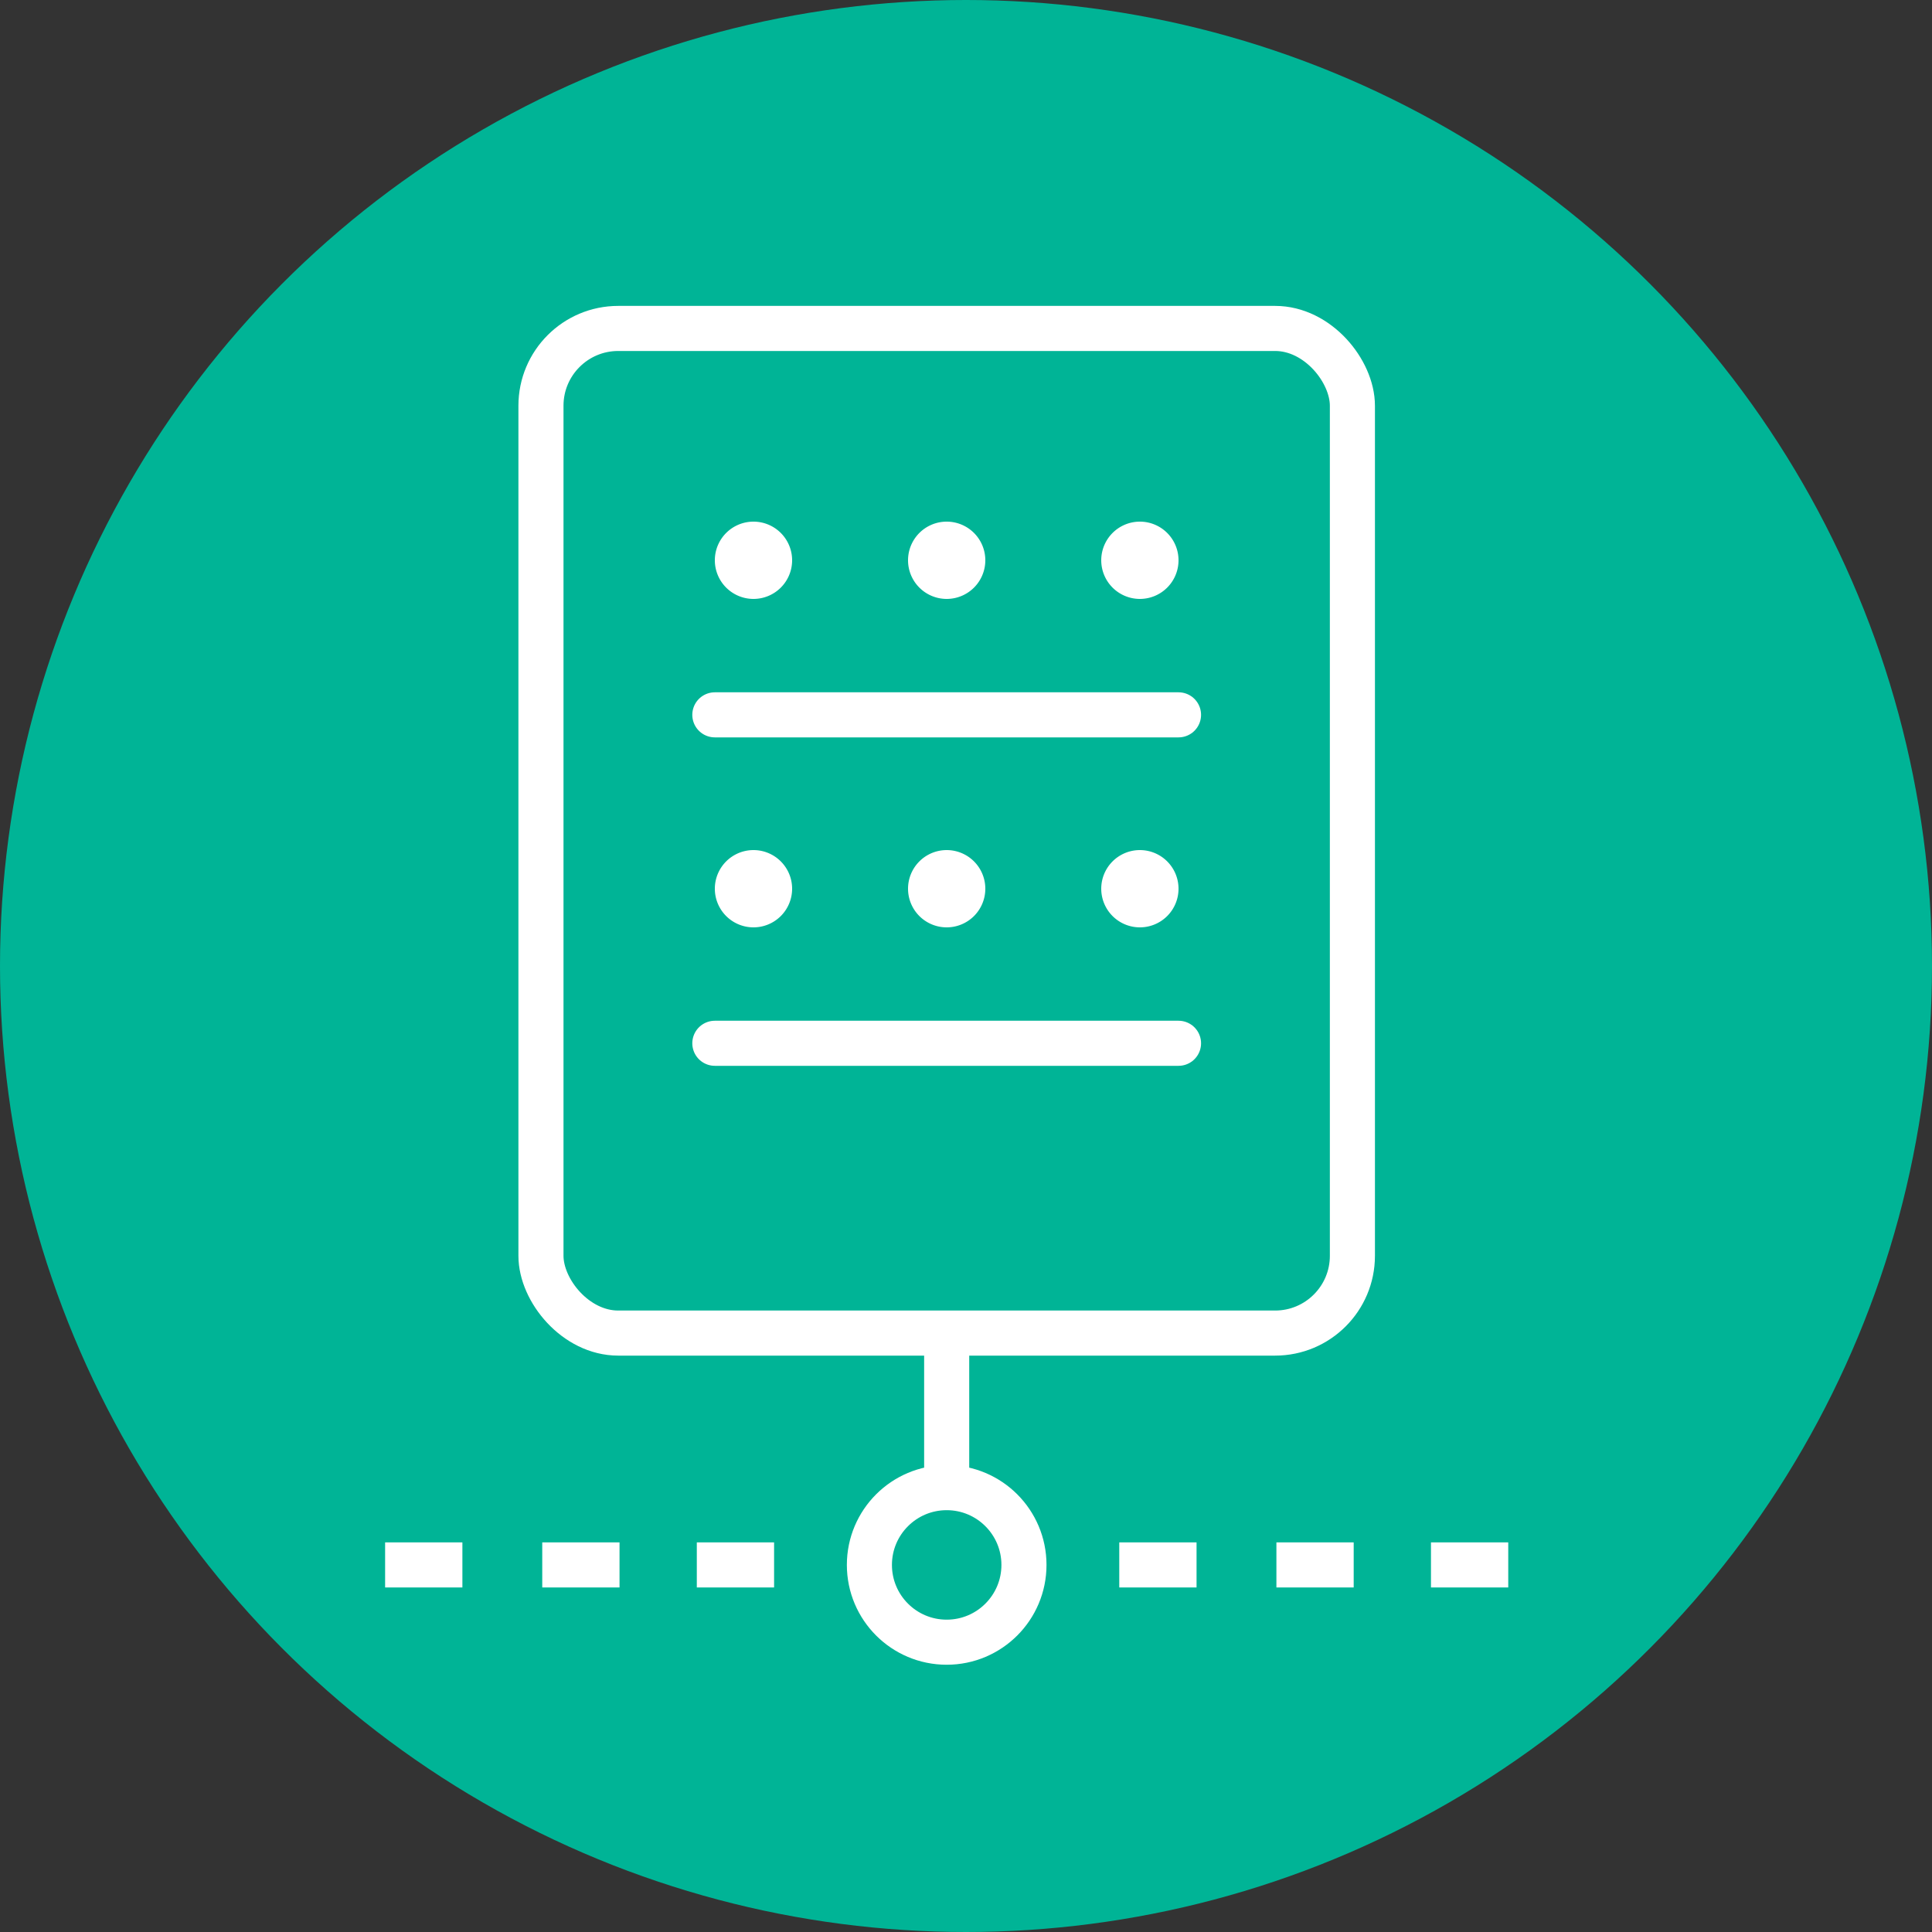 <svg id="Outline" xmlns="http://www.w3.org/2000/svg" viewBox="0 0 60 60"><rect x="0" y="0" width="60" height="60" fill="#333333" stroke="none"/><defs><style>.cls-1,.cls-3{fill:#00b496;}.cls-2,.cls-5{fill:none;}.cls-2,.cls-3,.cls-5{stroke:#fff;stroke-width:1.4px;}.cls-2,.cls-3{stroke-linecap:round;stroke-linejoin:round;}.cls-4{fill:#fff;}.cls-5{stroke-miterlimit:10;stroke-dasharray:2.4;}</style></defs><title>SH-RS-menu-icon-60x60</title><circle class="cls-1" cx="30" cy="30" r="30"/><line class="cls-2" x1="29.4" y1="42" x2="29.4" y2="48.6"/><circle class="cls-3" cx="29.4" cy="48.6" r="2.4"/><path class="cls-4" d="M35.4,28.8a1.2,1.2,0,1,1,1.2-1.2A1.2,1.2,0,0,1,35.4,28.8Z"/><path class="cls-4" d="M29.4,28.8a1.2,1.2,0,1,1,1.2-1.2A1.2,1.2,0,0,1,29.4,28.8Z"/><path class="cls-4" d="M23.4,28.8a1.2,1.2,0,1,1,1.2-1.2A1.2,1.2,0,0,1,23.4,28.8Z"/><line class="cls-2" x1="36.6" y1="32.4" x2="22.2" y2="32.4"/><path class="cls-4" d="M35.4,18.6a1.2,1.2,0,1,1,1.2-1.2A1.2,1.2,0,0,1,35.4,18.6Z"/><path class="cls-4" d="M29.4,18.6a1.2,1.2,0,1,1,1.2-1.2A1.2,1.2,0,0,1,29.4,18.6Z"/><path class="cls-4" d="M23.4,18.6a1.2,1.2,0,1,1,1.2-1.2A1.2,1.2,0,0,1,23.4,18.6Z"/><line class="cls-2" x1="36.6" y1="22.2" x2="22.2" y2="22.2"/><rect class="cls-2" x="16.8" y="10.2" width="25.2" height="31.2" rx="2.4"/><line class="cls-5" x1="11.96" y1="48.6" x2="14.36" y2="48.6"/><line class="cls-5" x1="16.84" y1="48.6" x2="19.24" y2="48.6"/><line class="cls-5" x1="21.64" y1="48.6" x2="24.04" y2="48.6"/><line class="cls-5" x1="34.76" y1="48.6" x2="37.16" y2="48.6"/><line class="cls-5" x1="39.64" y1="48.6" x2="42.04" y2="48.6"/><line class="cls-5" x1="44.44" y1="48.6" x2="46.84" y2="48.6"/></svg>